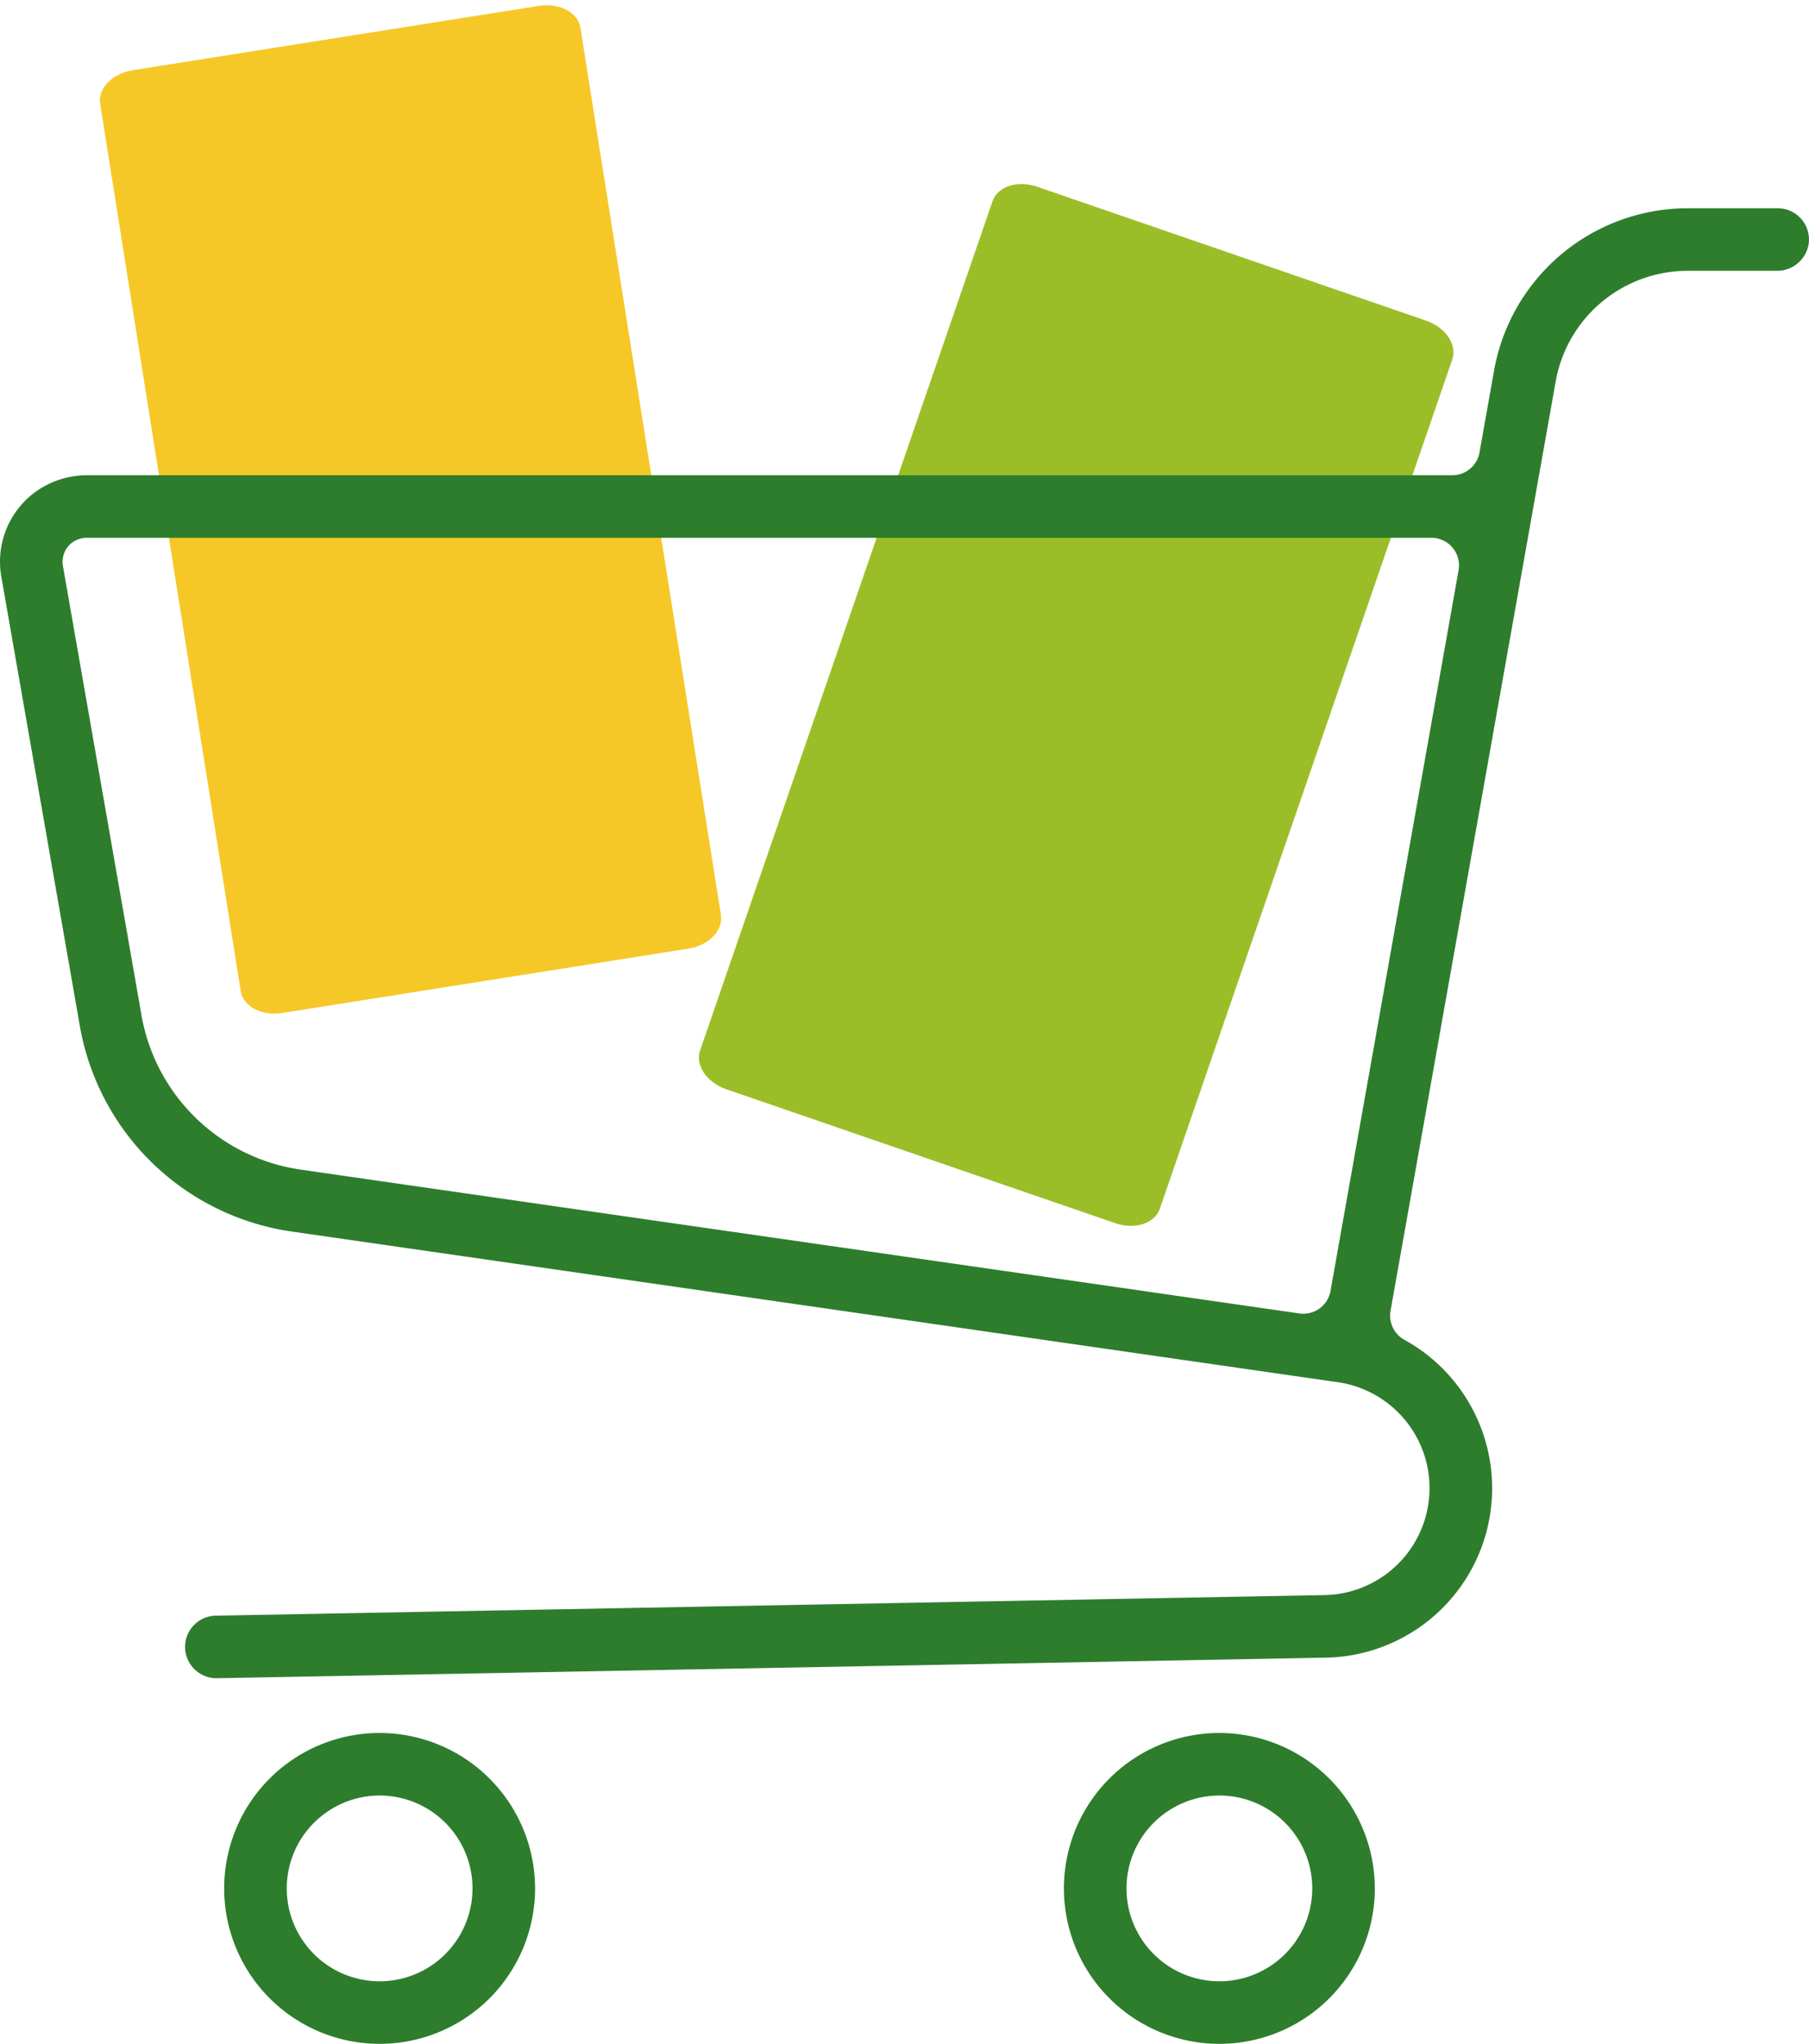 <svg xmlns="http://www.w3.org/2000/svg" xmlns:xlink="http://www.w3.org/1999/xlink" width="327.808" height="370.394" viewBox="0 0 327.808 370.394">
  <defs>
    <clipPath id="clip-path">
      <rect id="長方形_158" data-name="長方形 158" width="327.808" height="332.653" fill="#2d7d2d"/>
    </clipPath>
  </defs>
  <g id="グループ_327" data-name="グループ 327" transform="translate(-1140.913 -5770.692)">
    <path id="パス_821" data-name="パス 821" d="M172.988,6.777V81.333c0,3.743-2.278,6.777-5.088,6.777H5.088C2.278,88.111,0,85.076,0,81.333V6.777C0,3.034,2.278,0,5.088,0H167.9c2.81,0,5.088,3.034,5.088,6.777" transform="translate(1245.293 5770.692) rotate(81)" fill="#f5c828"/>
    <path id="パス_822" data-name="パス 822" d="M172.988,6.777V81.333c0,3.743-2.278,6.777-5.088,6.777H5.088C2.278,88.111,0,85.076,0,81.333V6.777C0,3.034,2.278,0,5.088,0H167.9c2.81,0,5.088,3.034,5.088,6.777" transform="translate(1405.745 5831.009) rotate(109)" fill="#9bbe28"/>
    <g id="グループ_245" data-name="グループ 245" transform="translate(1140.913 5808.433)">
      <g id="グループ_246" data-name="グループ 246" clip-path="url(#clip-path)">
        <path id="パス_2239" data-name="パス 2239" d="M322.137,0H305.854a35.67,35.67,0,0,0-35.119,29.428L268.1,44.26a5,5,0,0,1-4.923,4.125H15.933a15.968,15.968,0,0,0-9.757,3.2A15.67,15.67,0,0,0,.236,66.751l14.218,81.362a45.566,45.566,0,0,0,38.475,37.34l189.495,27.295a19.392,19.392,0,0,1-2.438,38.582L39.1,255.057a5.668,5.668,0,0,0-5.563,5.773,5.7,5.7,0,0,0,5.667,5.564l200.986-3.727a30.705,30.705,0,0,0,14.31-57.595,5.021,5.021,0,0,1-2.524-5.255L281.9,31.411a24.3,24.3,0,0,1,23.955-20.073H321.94a5.8,5.8,0,0,0,5.819-4.923A5.676,5.676,0,0,0,322.137,0M13.082,60.58a4.558,4.558,0,0,1,2.76-.857H259.385a5,5,0,0,1,4.924,5.875L241.1,196.215a5,5,0,0,1-5.636,4.074L54.547,174.231a34.257,34.257,0,0,1-28.925-28.07L11.4,64.8a4.332,4.332,0,0,1,1.679-4.22" fill="#2d7d2d"/>
        <path id="パス_2240" data-name="パス 2240" d="M68.79,276.316a28.169,28.169,0,1,0,28.17,28.169,28.2,28.2,0,0,0-28.17-28.169m0,11.338a16.831,16.831,0,1,1-16.829,16.831A16.849,16.849,0,0,1,68.79,287.654" fill="#2d7d2d"/>
        <path id="パス_2241" data-name="パス 2241" d="M220.959,276.316a28.169,28.169,0,1,0,28.17,28.169,28.2,28.2,0,0,0-28.17-28.169m0,11.338a16.831,16.831,0,1,1-16.829,16.831,16.849,16.849,0,0,1,16.829-16.831" fill="#2d7d2d"/>
      </g>
    </g>
  </g>
</svg>
